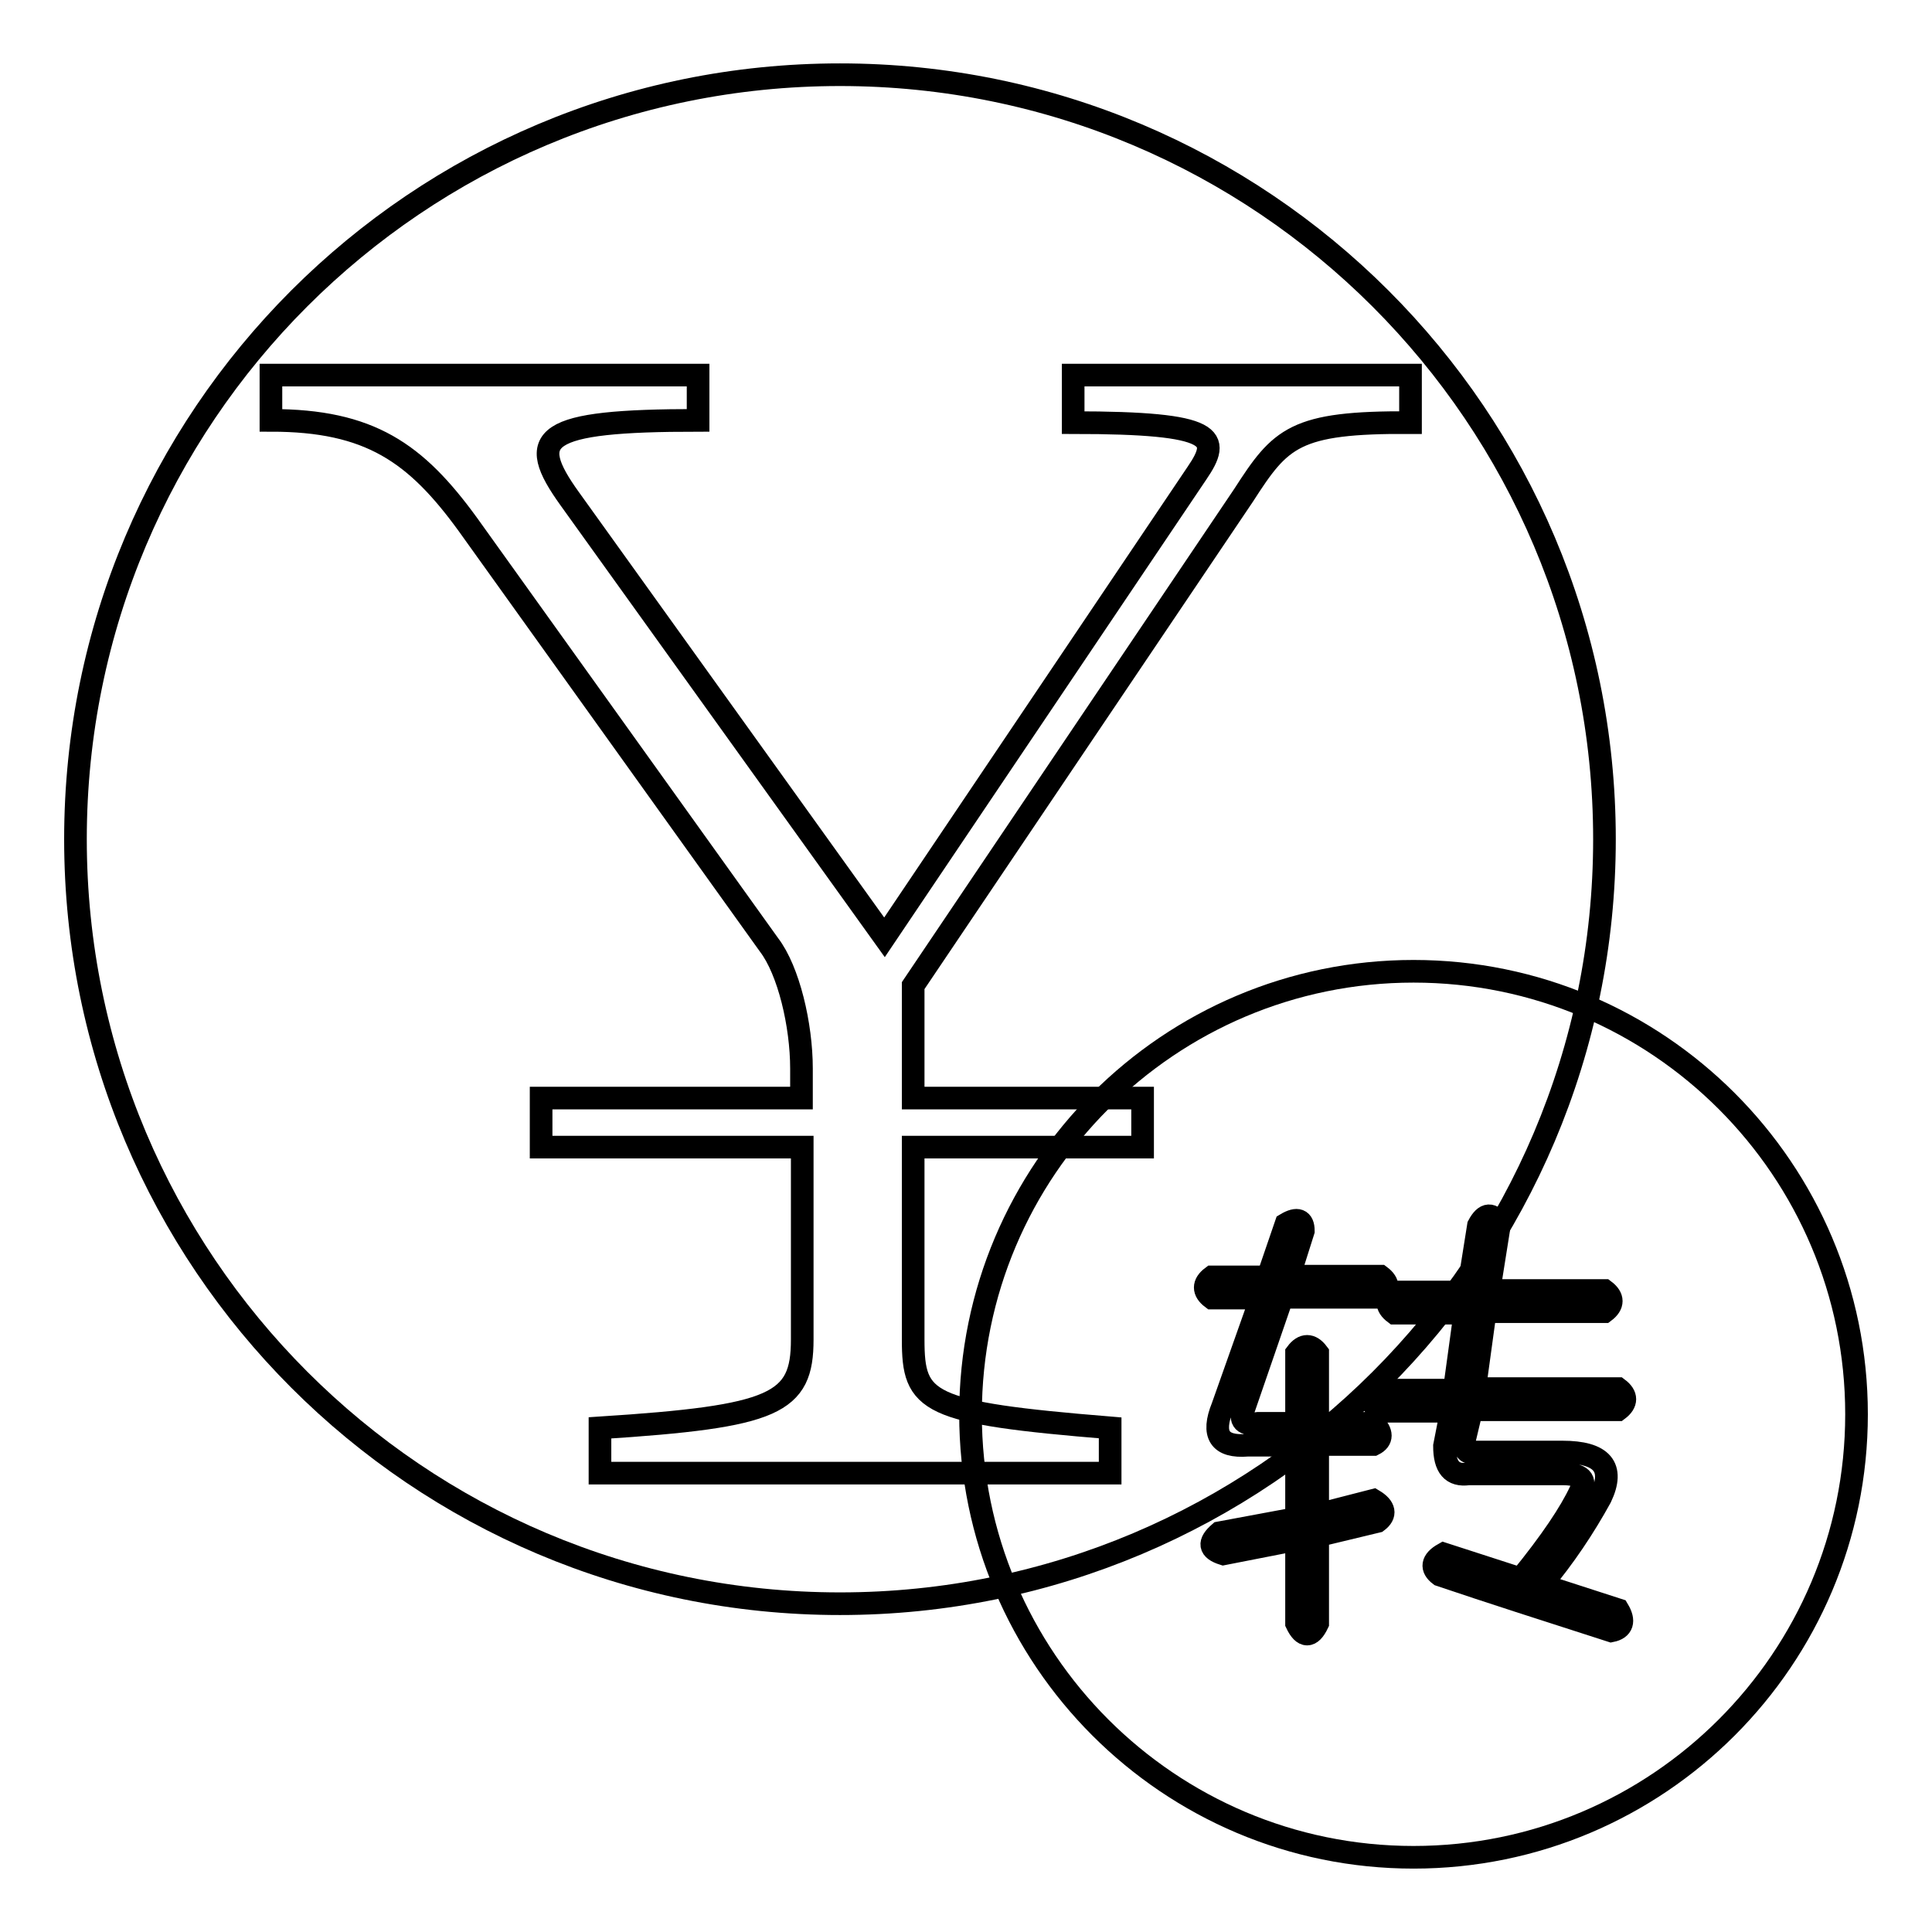 <?xml version="1.0" encoding="utf-8"?>
<!-- Svg Vector Icons : http://www.onlinewebfonts.com/icon -->
<!DOCTYPE svg PUBLIC "-//W3C//DTD SVG 1.1//EN" "http://www.w3.org/Graphics/SVG/1.1/DTD/svg11.dtd">
<svg version="1.1" xmlns="http://www.w3.org/2000/svg" xmlns:xlink="http://www.w3.org/1999/xlink" x="0px" y="0px" viewBox="0 0 256 256" enable-background="new 0 0 256 256" xml:space="preserve">
<g><g><path stroke-width="3" fill-opacity="0" stroke="#000000"  d="M10,111.2c0,55.9,45.3,101.3,101.3,101.3c55.9,0,101.3-45.3,101.3-101.3S167.2,9.9,111.3,9.9C55.3,9.9,10,55.2,10,111.2z"/><path stroke-width="3" fill-opacity="0" stroke="#000000"  d="M164.8,65.6l-43.8,65v14.9h30.4v6.5H121v25.5c0,8.4,1.7,9.7,26.1,11.7v6H79.5v-6c23.3-1.5,26.8-3.2,26.8-11.7v-25.5H71.7v-6.5h34.5v-3.9c0-5.8-1.7-13-4.3-16.4L62,69.5c-6.9-9.5-13-13.8-26.1-13.8v-6h56.6v6c-20.9,0-22.9,2.2-17,10.4l41.7,58.1l41.4-61.5c3.2-4.7,2.8-6.7-16.4-6.7v-6.3h44.7v6.3C171.5,55.9,169.7,58,164.8,65.6z"/><path stroke-width="3" fill-opacity="0" stroke="#000000"  d="M128.6,187.4c0,32.4,26.3,58.7,58.7,58.7c32.4,0,58.7-26.3,58.7-58.7c0-32.4-26.3-58.7-58.7-58.7C154.9,128.7,128.6,155,128.6,187.4L128.6,187.4z"/><path stroke-width="3" fill-opacity="0" stroke="#000000"  d="M170.4,162.2c1.5-0.9,2.3-0.6,2.3,0.9l-1.9,6h12.1c1.2,0.9,1.2,1.9,0,2.8h-13l-5.1,14.8c-0.6,1.5,0,2.2,1.9,1.9h5.1v-9.3c0.9-1.2,1.9-1.2,2.8,0v9.3h7.4c1.2,1.2,1.2,2.2,0,2.8h-7.4v9.3l7.4-1.9c1.5,0.9,1.7,1.9,0.5,2.8l-7.9,1.9v11.6c-0.9,1.9-1.9,1.9-2.8,0V204l-9.7,1.9c-1.9-0.6-2-1.5-0.5-2.8l10.2-1.9v-9.7h-6.5c-3.7,0.3-4.8-1.4-3.3-5.1l5.1-14.4h-6.5c-1.2-0.9-1.2-1.9,0-2.8h7.4L170.4,162.2z M198.7,162.2l-1.4,8.8h15.3c1.2,0.9,1.2,1.9,0,2.8h-15.8l-1.4,10.2h19c1.2,0.9,1.2,1.9,0,2.8H195L194,191c0,1.2,0.5,1.7,1.4,1.4H207c5.3,0,7,2,5.1,6c-2.2,4-4.8,7.9-7.9,11.6l10.2,3.3c0.9,1.5,0.6,2.5-0.9,2.8c-8.7-2.8-16.2-5.2-22.7-7.4c-1.2-0.9-1.1-1.9,0.5-2.8c2.8,0.9,6.2,2,10.2,3.3c4-4.9,6.6-8.8,7.9-11.6c0.9-1.5,0.1-2.3-2.3-2.3h-12.5c-2.2,0.3-3.2-0.9-3.2-3.7l0.9-4.6h-9.3c-1.5-0.9-1.5-1.9,0-2.8h9.7l1.4-10.2h-9.3c-1.2-0.9-1.2-1.9,0-2.8h9.7l1.4-8.8C196.8,160.7,197.7,160.7,198.7,162.2z"/></g></g>
</svg>